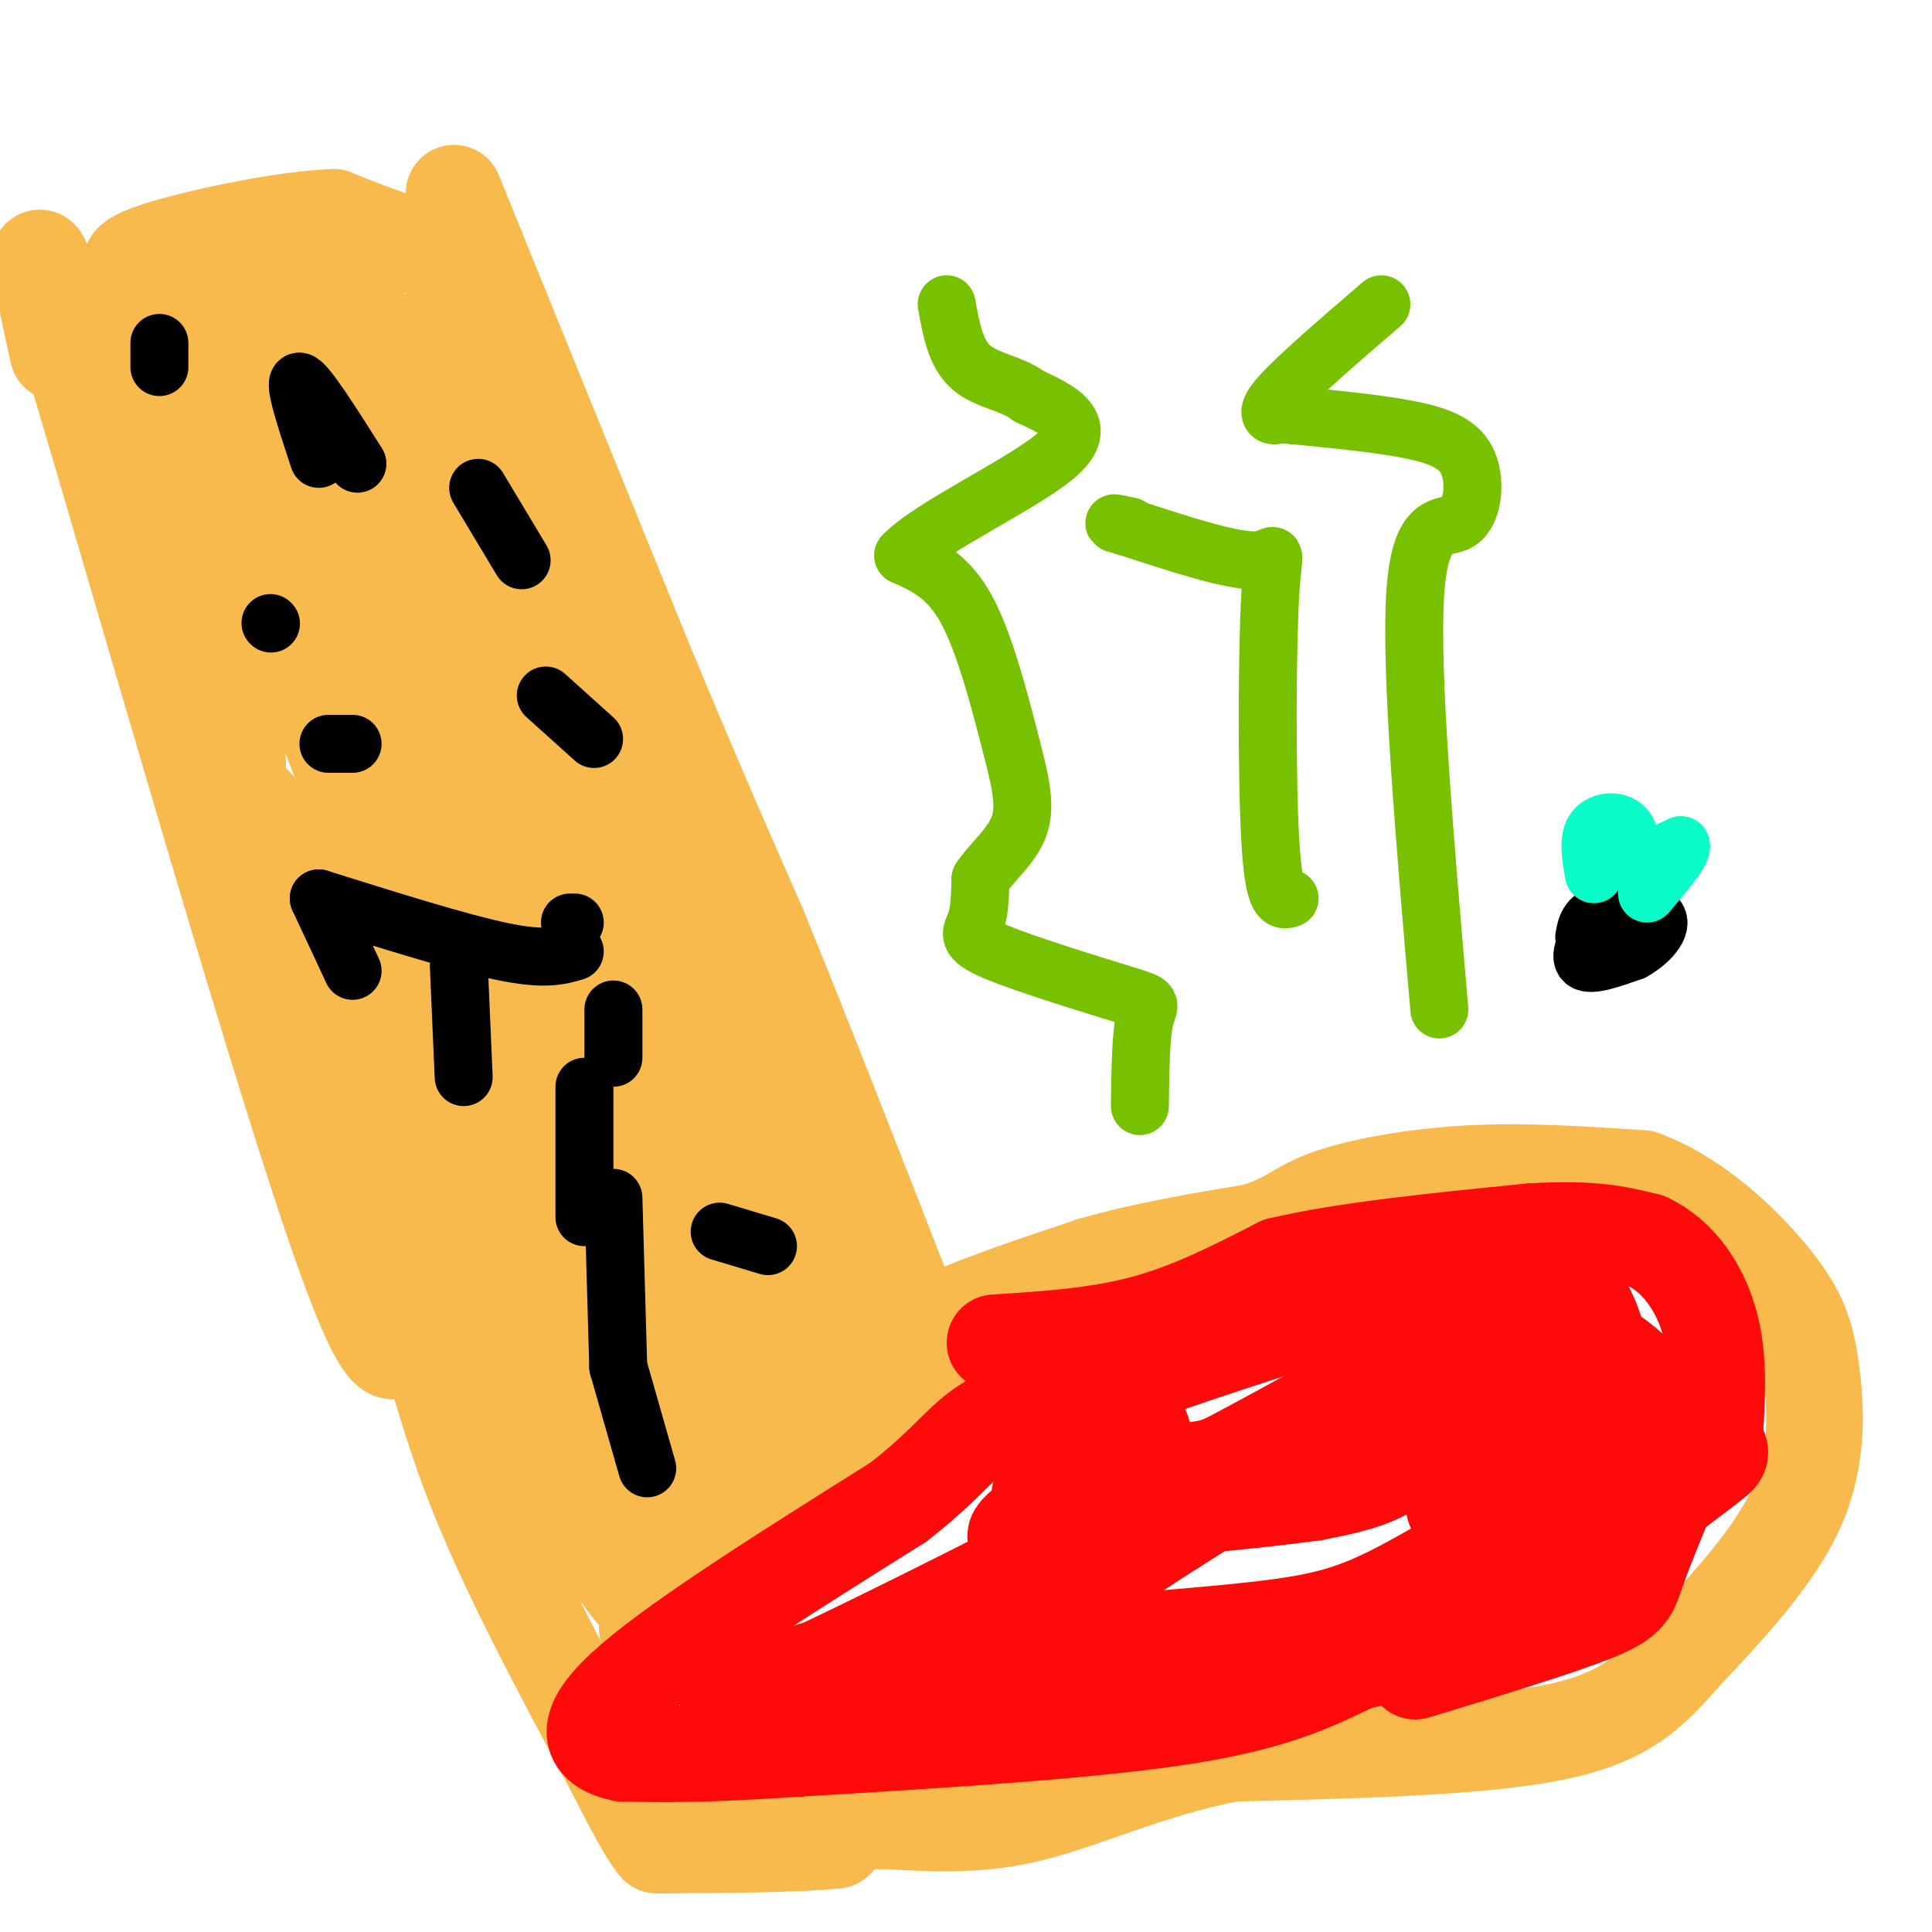 <svg viewBox='0 0 400 400' version='1.1' xmlns='http://www.w3.org/2000/svg' xmlns:xlink='http://www.w3.org/1999/xlink'><g fill='none' stroke='#F8BA4D' stroke-width='20' stroke-linecap='round' stroke-linejoin='round'><path d='M94,40c0.000,0.000 39.000,96.000 39,96'/><path d='M133,136c10.500,25.333 17.250,40.667 24,56'/><path d='M157,192c9.333,22.833 20.667,51.917 32,81'/><path d='M189,273c5.500,14.500 3.250,10.250 1,6'/><path d='M190,279c-0.378,0.356 -1.822,-1.756 4,-5c5.822,-3.244 18.911,-7.622 32,-12'/><path d='M226,262c11.000,-3.167 22.500,-5.083 34,-7'/><path d='M260,255c7.357,-2.357 8.750,-4.750 15,-7c6.250,-2.250 17.357,-4.357 29,-5c11.643,-0.643 23.821,0.179 36,1'/><path d='M340,244c11.228,4.107 21.298,13.874 27,21c5.702,7.126 7.035,11.611 8,19c0.965,7.389 1.561,17.683 -3,28c-4.561,10.317 -14.281,20.659 -24,31'/><path d='M348,343c-7.067,8.200 -12.733,13.200 -28,16c-15.267,2.800 -40.133,3.400 -65,4'/><path d='M255,363c-18.321,3.548 -31.625,10.417 -44,13c-12.375,2.583 -23.821,0.881 -30,1c-6.179,0.119 -7.089,2.060 -8,4'/><path d='M173,381c-7.333,0.833 -21.667,0.917 -36,1'/><path d='M12,73c-3.867,-17.600 -7.733,-35.200 4,4c11.733,39.200 39.067,135.200 53,176c13.933,40.800 14.467,26.400 15,12'/><path d='M84,265c4.156,8.578 7.044,24.022 14,42c6.956,17.978 17.978,38.489 29,59'/><path d='M127,366c6.333,12.500 7.667,14.250 9,16'/><path d='M134,337c17.022,-9.556 34.044,-19.111 44,-26c9.956,-6.889 12.844,-11.111 15,-15c2.156,-3.889 3.578,-7.444 5,-11'/><path d='M198,285c0.833,-1.833 0.417,-0.917 0,0'/><path d='M192,286c-10.750,-9.583 -21.500,-19.167 -29,-31c-7.500,-11.833 -11.750,-25.917 -16,-40'/><path d='M147,215c-7.000,-17.667 -16.500,-41.833 -26,-66'/><path d='M121,149c-8.500,-25.000 -16.750,-54.500 -25,-84'/><path d='M96,65c-5.089,-15.911 -5.311,-13.689 -9,-14c-3.689,-0.311 -10.844,-3.156 -18,-6'/><path d='M69,45c-10.933,0.400 -29.267,4.400 -37,7c-7.733,2.600 -4.867,3.800 -2,5'/><path d='M30,57c3.333,9.667 12.667,31.333 22,53'/><path d='M52,110c11.667,29.667 29.833,77.333 48,125'/><path d='M100,235c12.500,34.500 19.750,58.250 27,82'/><path d='M127,317c5.619,15.988 6.167,14.958 0,7c-6.167,-7.958 -19.048,-22.845 -24,-30c-4.952,-7.155 -1.976,-6.577 1,-6'/><path d='M104,288c-3.000,-7.689 -11.000,-23.911 -17,-41c-6.000,-17.089 -10.000,-35.044 -14,-53'/><path d='M73,194c-8.421,-16.062 -22.474,-29.718 -26,-33c-3.526,-3.282 3.474,3.809 2,-5c-1.474,-8.809 -11.421,-33.517 -15,-44c-3.579,-10.483 -0.789,-6.742 2,-3'/><path d='M36,109c-1.440,-7.583 -6.042,-25.042 -8,-33c-1.958,-7.958 -1.274,-6.417 0,-6c1.274,0.417 3.137,-0.292 5,-1'/><path d='M33,69c6.167,-0.333 19.083,-0.667 32,-1'/><path d='M65,68c7.956,-0.467 11.844,-1.133 10,-2c-1.844,-0.867 -9.422,-1.933 -17,-3'/><path d='M58,63c-6.111,-0.867 -12.889,-1.533 -8,0c4.889,1.533 21.444,5.267 38,9'/><path d='M88,72c6.464,5.821 3.625,15.875 3,25c-0.625,9.125 0.964,17.321 14,47c13.036,29.679 37.518,80.839 62,132'/><path d='M167,276c11.511,22.844 9.289,13.956 8,11c-1.289,-2.956 -1.644,0.022 -2,3'/><path d='M173,290c-1.679,3.083 -4.875,9.292 -13,17c-8.125,7.708 -21.179,16.917 -26,19c-4.821,2.083 -1.411,-2.958 2,-8'/><path d='M136,318c1.821,-5.750 5.375,-16.125 11,-23c5.625,-6.875 13.321,-10.250 13,-11c-0.321,-0.750 -8.661,1.125 -17,3'/><path d='M143,287c-3.286,1.667 -3.000,4.333 -3,1c0.000,-3.333 -0.286,-12.667 -3,-23c-2.714,-10.333 -7.857,-21.667 -13,-33'/><path d='M124,232c-7.071,-17.631 -18.250,-45.208 -26,-70c-7.750,-24.792 -12.071,-46.798 -16,-60c-3.929,-13.202 -7.464,-17.601 -11,-22'/><path d='M71,80c-6.000,-3.000 -15.500,0.500 -25,4'/><path d='M46,84c0.726,4.155 15.042,12.542 22,25c6.958,12.458 6.560,28.988 9,43c2.440,14.012 7.720,25.506 13,37'/><path d='M90,189c3.267,11.756 4.933,22.644 12,38c7.067,15.356 19.533,35.178 32,55'/><path d='M134,282c8.947,9.000 15.316,4.000 17,-2c1.684,-6.000 -1.316,-13.000 -4,-16c-2.684,-3.000 -5.053,-2.000 -6,-1c-0.947,1.000 -0.474,2.000 0,3'/><path d='M141,266c0.871,6.407 3.048,20.923 0,21c-3.048,0.077 -11.321,-14.287 -17,-30c-5.679,-15.713 -8.766,-32.775 -6,-36c2.766,-3.225 11.383,7.388 20,18'/><path d='M138,239c8.134,6.708 18.469,14.478 15,15c-3.469,0.522 -20.742,-6.206 -32,-10c-11.258,-3.794 -16.502,-4.656 -25,-13c-8.498,-8.344 -20.249,-24.172 -32,-40'/><path d='M64,191c0.667,4.000 18.333,34.000 36,64'/></g>
<g fill='none' stroke='#FD0A0A' stroke-width='20' stroke-linecap='round' stroke-linejoin='round'><path d='M206,278c10.583,-0.667 21.167,-1.333 31,-4c9.833,-2.667 18.917,-7.333 28,-12'/><path d='M265,262c13.333,-3.167 32.667,-5.083 52,-7'/><path d='M317,255c12.667,-0.833 18.333,0.583 24,2'/><path d='M341,257c6.578,3.067 11.022,9.733 13,17c1.978,7.267 1.489,15.133 1,23'/><path d='M355,297c0.822,4.244 2.378,3.356 -1,6c-3.378,2.644 -11.689,8.822 -20,15'/><path d='M334,318c-9.289,6.244 -22.511,14.356 -32,19c-9.489,4.644 -15.244,5.822 -21,7'/><path d='M281,344c-7.178,3.222 -14.622,7.778 -34,11c-19.378,3.222 -50.689,5.111 -82,7'/><path d='M165,362c-19.667,1.333 -27.833,1.167 -36,1'/><path d='M129,363c-7.600,-1.533 -8.600,-5.867 2,-15c10.600,-9.133 32.800,-23.067 55,-37'/><path d='M186,311c11.622,-9.089 13.178,-13.311 20,-17c6.822,-3.689 18.911,-6.844 31,-10'/><path d='M237,284c14.333,-4.844 34.667,-11.956 49,-15c14.333,-3.044 22.667,-2.022 31,-1'/><path d='M317,268c6.783,-0.445 8.241,-1.057 10,1c1.759,2.057 3.820,6.785 5,14c1.180,7.215 1.480,16.919 1,21c-0.480,4.081 -1.740,2.541 -3,1'/><path d='M330,305c-7.810,4.833 -25.833,16.417 -38,23c-12.167,6.583 -18.476,8.167 -37,10c-18.524,1.833 -49.262,3.917 -80,6'/><path d='M175,344c-21.440,5.107 -35.042,14.875 -13,5c22.042,-9.875 79.726,-39.393 108,-55c28.274,-15.607 27.137,-17.304 26,-19'/><path d='M296,275c8.862,-5.999 18.015,-11.497 22,-14c3.985,-2.503 2.800,-2.011 4,-1c1.200,1.011 4.785,2.541 5,7c0.215,4.459 -2.938,11.845 -10,18c-7.062,6.155 -18.031,11.077 -29,16'/><path d='M288,301c-8.138,3.700 -13.982,4.952 -21,6c-7.018,1.048 -15.210,1.894 -20,2c-4.790,0.106 -6.178,-0.527 -1,-3c5.178,-2.473 16.923,-6.787 25,-9c8.077,-2.213 12.484,-2.325 16,-2c3.516,0.325 6.139,1.088 6,3c-0.139,1.912 -3.040,4.975 -7,7c-3.960,2.025 -8.980,3.013 -14,4'/><path d='M272,309c-14.986,2.026 -45.450,5.089 -54,3c-8.550,-2.089 4.813,-9.332 12,-13c7.187,-3.668 8.196,-3.762 4,0c-4.196,3.762 -13.598,11.381 -23,19'/><path d='M211,318c-2.700,1.179 2.049,-5.375 19,-10c16.951,-4.625 46.102,-7.322 60,-9c13.898,-1.678 12.542,-2.337 12,0c-0.542,2.337 -0.271,7.668 0,13'/><path d='M302,312c-0.833,1.452 -2.917,-1.417 4,-6c6.917,-4.583 22.833,-10.881 30,-13c7.167,-2.119 5.583,-0.060 4,2'/><path d='M293,346c14.800,-4.511 29.600,-9.022 37,-12c7.400,-2.978 7.400,-4.422 9,-9c1.600,-4.578 4.800,-12.289 8,-20'/><path d='M347,305c0.964,-6.223 -0.626,-11.781 -5,-17c-4.374,-5.219 -11.533,-10.100 -16,-12c-4.467,-1.900 -6.241,-0.819 -8,-1c-1.759,-0.181 -3.503,-1.623 -16,5c-12.497,6.623 -35.749,21.312 -59,36'/><path d='M243,316c-11.622,7.378 -11.178,7.822 -13,8c-1.822,0.178 -5.911,0.089 -10,0'/></g>
<g fill='none' stroke='#78C101' stroke-width='12' stroke-linecap='round' stroke-linejoin='round'><path d='M236,229c0.091,-7.281 0.182,-14.561 1,-18c0.818,-3.439 2.364,-3.035 -4,-5c-6.364,-1.965 -20.636,-6.298 -27,-9c-6.364,-2.702 -4.818,-3.772 -4,-6c0.818,-2.228 0.909,-5.614 1,-9'/><path d='M203,182c1.986,-3.188 6.450,-6.659 8,-11c1.550,-4.341 0.187,-9.553 -2,-18c-2.187,-8.447 -5.196,-20.128 -9,-27c-3.804,-6.872 -8.402,-8.936 -13,-11'/><path d='M187,115c5.356,-5.844 25.244,-14.956 32,-21c6.756,-6.044 0.378,-9.022 -6,-12'/><path d='M213,82c-3.378,-2.622 -8.822,-3.178 -12,-6c-3.178,-2.822 -4.089,-7.911 -5,-13'/><path d='M298,209c-3.014,-34.962 -6.029,-69.923 -5,-86c1.029,-16.077 6.100,-13.268 9,-15c2.900,-1.732 3.627,-8.005 2,-12c-1.627,-3.995 -5.608,-5.713 -12,-7c-6.392,-1.287 -15.196,-2.144 -24,-3'/><path d='M268,86c-4.429,-0.452 -3.500,-0.083 -4,0c-0.500,0.083 -2.429,-0.119 1,-4c3.429,-3.881 12.214,-11.440 21,-19'/><path d='M267,186c-1.619,0.530 -3.238,1.060 -4,-12c-0.762,-13.060 -0.667,-39.708 0,-51c0.667,-11.292 1.905,-7.226 -3,-7c-4.905,0.226 -15.952,-3.387 -27,-7'/><path d='M233,109c-4.333,-1.167 -1.667,-0.583 1,0'/></g>
<g fill='none' stroke='#000000' stroke-width='12' stroke-linecap='round' stroke-linejoin='round'><path d='M339,189c-2.822,0.444 -5.644,0.889 -8,3c-2.356,2.111 -4.244,5.889 -3,7c1.244,1.111 5.622,-0.444 10,-2'/><path d='M338,197c3.286,-1.774 6.500,-5.208 5,-7c-1.500,-1.792 -7.714,-1.940 -11,-1c-3.286,0.940 -3.643,2.970 -4,5'/></g>
<g fill='none' stroke='#0AFDC9' stroke-width='12' stroke-linecap='round' stroke-linejoin='round'><path d='M330,181c-0.622,-3.533 -1.244,-7.067 0,-9c1.244,-1.933 4.356,-2.267 6,-1c1.644,1.267 1.822,4.133 2,7'/><path d='M338,178c2.000,0.667 6.000,-1.167 10,-3'/><path d='M348,175c0.500,1.167 -3.250,5.583 -7,10'/></g>
<g fill='none' stroke='#000000' stroke-width='12' stroke-linecap='round' stroke-linejoin='round'><path d='M95,200c0.000,0.000 1.000,23.000 1,23'/><path d='M121,225c0.000,0.000 0.000,27.000 0,27'/><path d='M149,255c0.000,0.000 10.000,3.000 10,3'/><path d='M56,129c0.000,0.000 0.100,0.100 0.1,0.1'/><path d='M118,191c0.000,0.000 1.000,0.000 1,0'/><path d='M119,197c-3.083,0.917 -6.167,1.833 -15,0c-8.833,-1.833 -23.417,-6.417 -38,-11'/><path d='M66,186c0.000,0.000 7.000,15.000 7,15'/><path d='M99,101c0.000,0.000 9.000,15.000 9,15'/><path d='M127,209c0.000,0.000 0.000,10.000 0,10'/><path d='M127,248c0.000,0.000 1.000,35.000 1,35'/><path d='M128,283c0.000,0.000 6.000,21.000 6,21'/><path d='M74,96c-5.333,-8.417 -10.667,-16.833 -12,-17c-1.333,-0.167 1.333,7.917 4,16'/><path d='M113,144c0.000,0.000 10.000,9.000 10,9'/><path d='M68,154c0.000,0.000 5.000,0.000 5,0'/><path d='M33,71c0.000,0.000 0.000,5.000 0,5'/></g>
</svg>